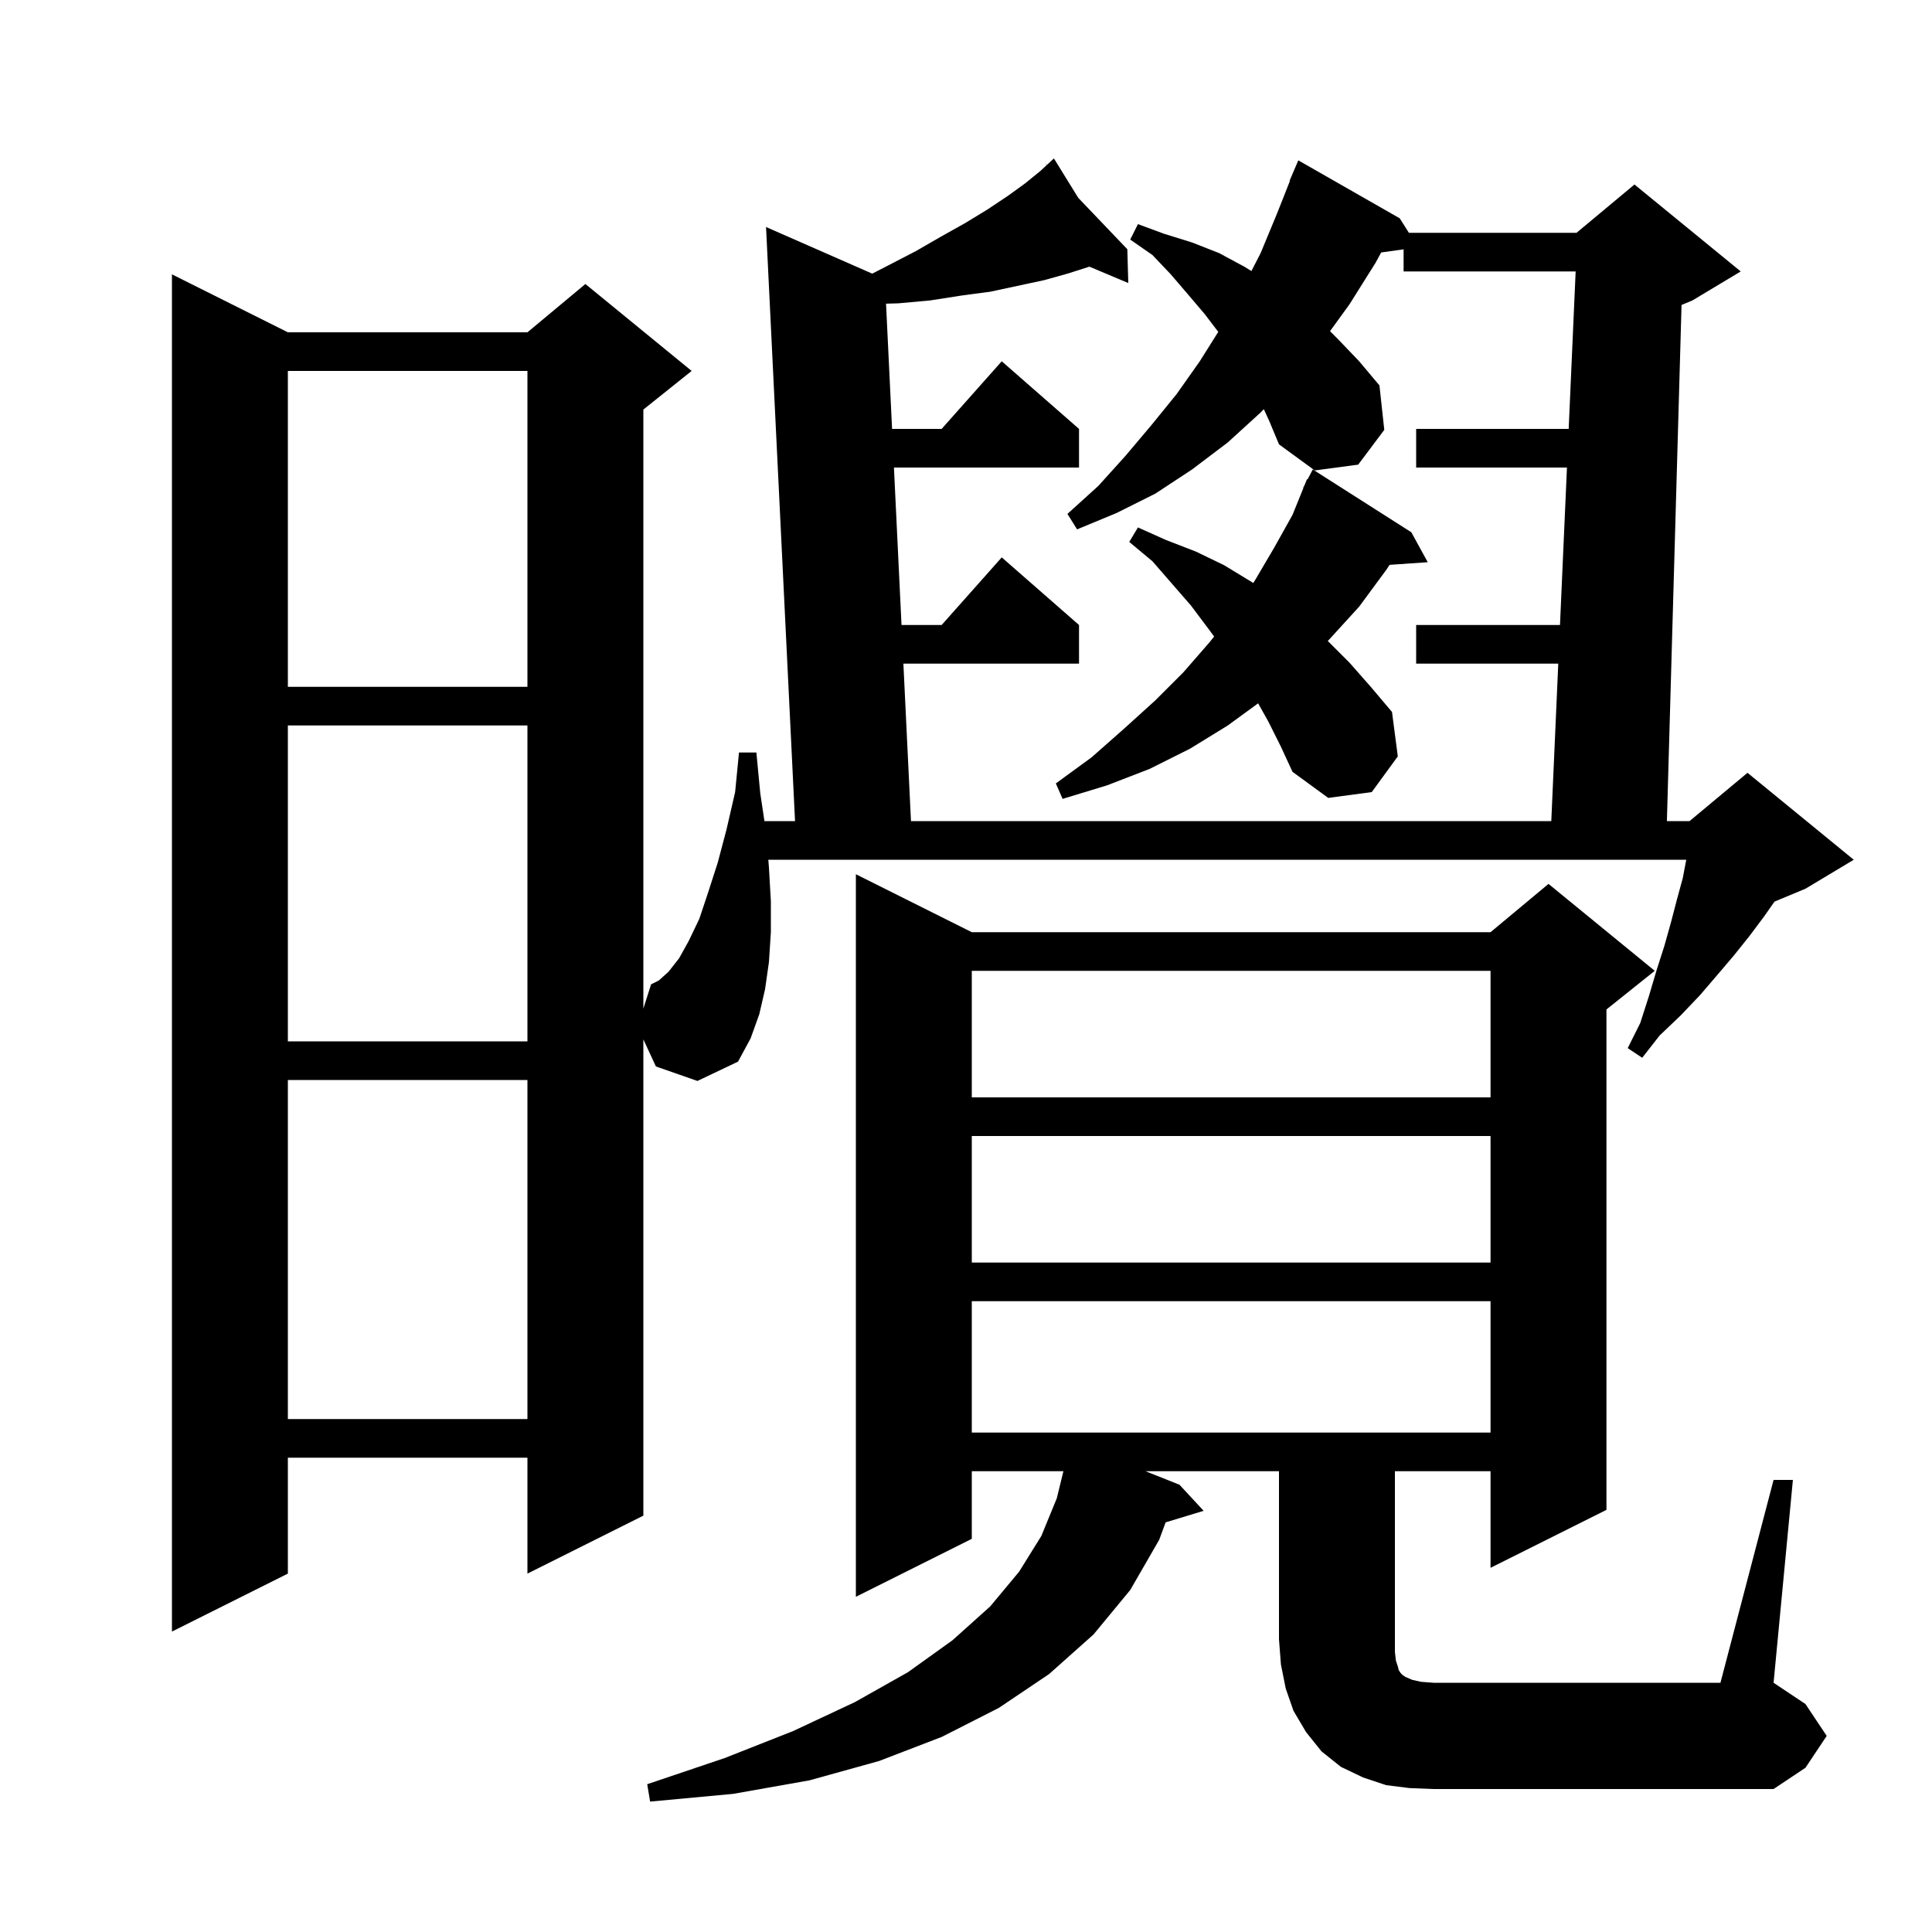 <svg xmlns="http://www.w3.org/2000/svg" xmlns:xlink="http://www.w3.org/1999/xlink" version="1.1" baseProfile="full" viewBox="0 0 200 200" width="200" height="200"><g fill="currentColor"><path d="M 183.6 153.2 L 185.6 153.2 L 183.6 174.2 L 186.9 176.4 L 189.1 179.7 L 186.9 183.0 L 183.6 185.2 L 148.4 185.2 L 145.9 185.1 L 143.5 184.8 L 141.1 184.0 L 138.8 182.9 L 136.8 181.3 L 135.2 179.3 L 133.9 177.1 L 133.1 174.8 L 132.6 172.3 L 132.4 169.7 L 132.4 152.3 L 118.584 152.3 L 122.1 153.7 L 124.6 156.4 L 120.665 157.594 L 120.0 159.4 L 117.0 164.6 L 113.2 169.2 L 108.6 173.3 L 103.4 176.8 L 97.5 179.8 L 91.0 182.3 L 83.8 184.3 L 75.9 185.7 L 67.3 186.5 L 67.0 184.7 L 75.0 182.0 L 82.1 179.2 L 88.5 176.2 L 94.0 173.1 L 98.6 169.8 L 102.5 166.3 L 105.5 162.7 L 107.8 159.0 L 109.4 155.1 L 110.083 152.3 L 100.6 152.3 L 100.6 159.3 L 88.6 165.3 L 88.6 90.5 L 100.6 96.5 L 154.3 96.5 L 160.3 91.5 L 171.3 100.5 L 166.3 104.5 L 166.3 156.3 L 154.3 162.3 L 154.3 152.3 L 144.4 152.3 L 144.4 171.0 L 144.5 171.9 L 144.7 172.5 L 144.8 172.9 L 145.0 173.2 L 145.2 173.4 L 145.5 173.6 L 146.2 173.9 L 147.1 174.1 L 148.4 174.2 L 178.1 174.2 Z M 100.6 134.7 L 100.6 148.3 L 154.3 148.3 L 154.3 134.7 Z M 29.8 111.8 L 29.8 146.9 L 54.6 146.9 L 54.6 111.8 Z M 100.6 117.6 L 100.6 130.7 L 154.3 130.7 L 154.3 117.6 Z M 100.6 100.5 L 100.6 113.6 L 154.3 113.6 L 154.3 100.5 Z M 130.831 42.359 L 130.5 42.7 L 127.1 45.8 L 123.4 48.6 L 119.6 51.1 L 115.6 53.1 L 111.5 54.8 L 110.5 53.2 L 113.7 50.3 L 116.5 47.2 L 119.2 44.0 L 121.8 40.8 L 124.2 37.4 L 126.114 34.355 L 124.7 32.5 L 123.0 30.5 L 121.2 28.4 L 119.3 26.4 L 117.0 24.8 L 117.8 23.2 L 120.5 24.2 L 123.4 25.1 L 126.2 26.2 L 128.8 27.6 L 129.546 28.059 L 130.5 26.2 L 132.2 22.1 L 133.539 18.713 L 133.5 18.7 L 134.4 16.6 L 144.9 22.6 L 145.85 24.1 L 163.2 24.1 L 169.2 19.1 L 180.2 28.1 L 175.2 31.1 L 174.073 31.57 L 172.557 85.0 L 174.9 85.0 L 180.9 80.0 L 191.9 89.0 L 186.9 92.0 L 183.695 93.335 L 182.6 94.9 L 181.1 96.9 L 179.5 98.9 L 177.8 100.9 L 176.0 103.0 L 174.0 105.1 L 171.8 107.2 L 170.0 109.5 L 168.5 108.5 L 169.8 105.9 L 170.7 103.1 L 171.5 100.4 L 172.3 97.9 L 173.0 95.4 L 173.6 93.1 L 174.2 90.9 L 174.562 89.0 L 79.535 89.0 L 79.6 89.8 L 79.8 93.3 L 79.8 96.5 L 79.6 99.6 L 79.2 102.4 L 78.6 105.0 L 77.7 107.5 L 76.4 109.9 L 72.2 111.9 L 67.9 110.4 L 66.6 107.595 L 66.6 156.9 L 54.6 162.9 L 54.6 150.9 L 29.8 150.9 L 29.8 162.9 L 17.8 168.9 L 17.8 28.4 L 29.8 34.4 L 54.6 34.4 L 60.6 29.4 L 71.6 38.4 L 66.6 42.4 L 66.6 104.414 L 67.4 101.9 L 68.2 101.5 L 69.2 100.6 L 70.3 99.2 L 71.3 97.4 L 72.4 95.1 L 73.3 92.4 L 74.3 89.3 L 75.2 85.9 L 76.1 82.0 L 76.5 77.9 L 78.3 77.9 L 78.7 82.1 L 79.135 85.0 L 82.302 85.0 L 79.3 23.5 L 90.296 28.328 L 91.9 27.5 L 94.8 26.0 L 97.4 24.5 L 99.9 23.1 L 102.2 21.7 L 104.3 20.3 L 106.1 19.0 L 107.7 17.7 L 108.348 17.099 L 108.2 16.9 L 108.37 17.078 L 109.1 16.4 L 111.622 20.483 L 116.7 25.8 L 116.8 29.3 L 112.773 27.605 L 110.6 28.3 L 108.1 29.0 L 102.5 30.2 L 99.5 30.6 L 96.3 31.1 L 93.0 31.4 L 91.722 31.437 L 92.347 44.4 L 97.478 44.4 L 103.7 37.4 L 111.7 44.4 L 111.7 48.4 L 92.54 48.4 L 93.325 64.7 L 97.478 64.7 L 103.7 57.7 L 111.7 64.7 L 111.7 68.7 L 93.518 68.7 L 94.304 85.0 L 160.589 85.0 L 161.311 68.7 L 146.6 68.7 L 146.6 64.7 L 161.489 64.7 L 162.211 48.4 L 146.6 48.4 L 146.6 44.4 L 162.389 44.4 L 163.111 28.1 L 145.3 28.1 L 145.3 25.811 L 142.978 26.136 L 142.4 27.2 L 139.7 31.5 L 137.683 34.283 L 138.5 35.1 L 140.7 37.4 L 142.8 39.9 L 143.3 44.5 L 140.6 48.1 L 136.1 48.7 L 132.4 46.0 L 131.4 43.6 Z M 29.8 75.1 L 29.8 107.8 L 54.6 107.8 L 54.6 75.1 Z M 131.3 74.7 L 130.241 72.808 L 127.1 75.1 L 123.2 77.5 L 119.0 79.6 L 114.6 81.3 L 110.0 82.7 L 109.3 81.1 L 113.0 78.4 L 116.4 75.4 L 119.6 72.5 L 122.5 69.6 L 125.2 66.5 L 125.688 65.895 L 125.1 65.1 L 123.3 62.7 L 119.3 58.1 L 116.9 56.1 L 117.8 54.6 L 120.7 55.9 L 123.8 57.1 L 126.7 58.5 L 129.5 60.2 L 129.731 60.354 L 129.9 60.1 L 131.9 56.7 L 133.8 53.3 L 134.93 50.512 L 134.9 50.5 L 135.053 50.209 L 135.3 49.6 L 135.358 49.63 L 135.9 48.6 L 146.1 55.1 L 147.8 58.2 L 143.852 58.472 L 143.5 59.0 L 140.7 62.8 L 137.6 66.2 L 137.45 66.35 L 139.7 68.6 L 141.9 71.1 L 144.1 73.7 L 144.7 78.3 L 142.0 82.0 L 137.5 82.6 L 133.8 79.9 L 132.6 77.3 Z M 29.8 38.4 L 29.8 71.1 L 54.6 71.1 L 54.6 38.4 Z "/></g></svg>